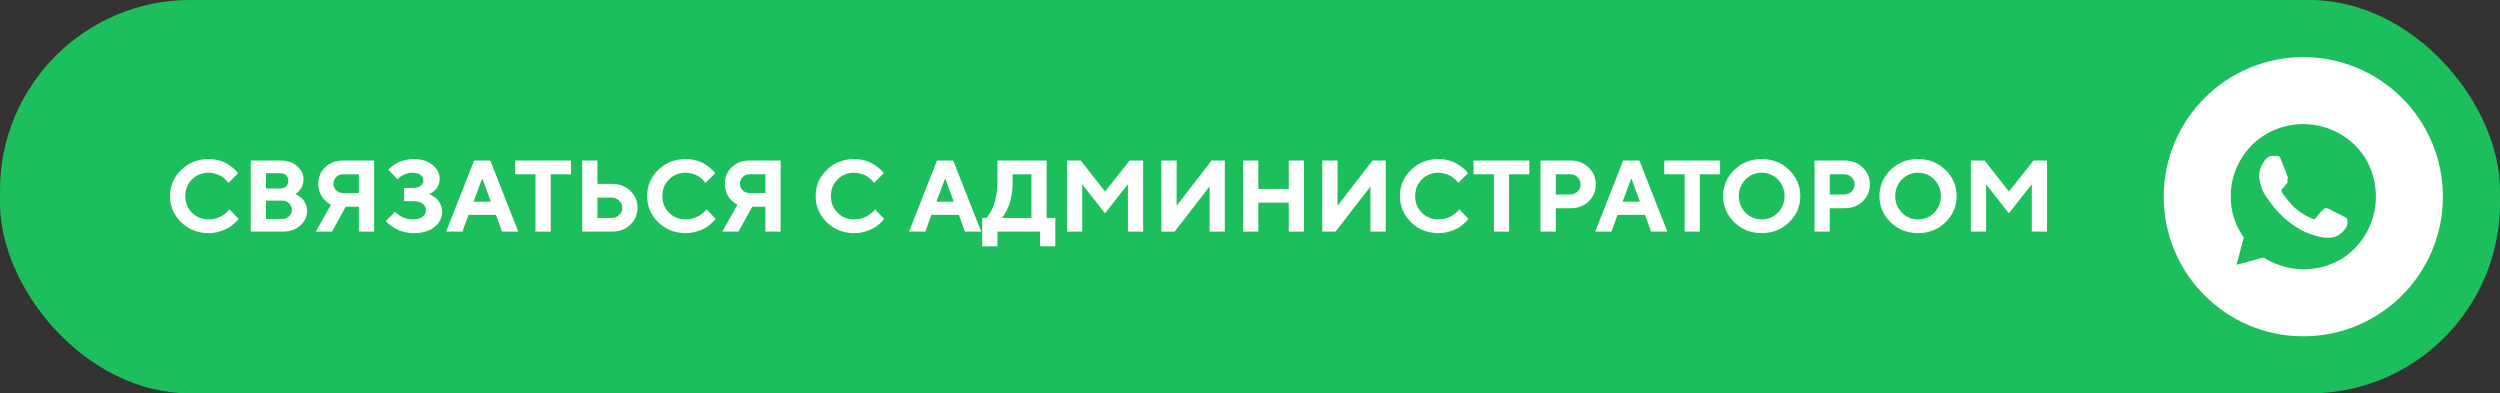 <?xml version="1.0" encoding="UTF-8"?> <svg xmlns="http://www.w3.org/2000/svg" width="394" height="62" viewBox="0 0 394 62" fill="none"><rect x="0" y="0" width="394" height="62" fill="#333333" stroke="none"/><rect width="394" height="62" rx="30" fill="#1DBF5C"></rect><path d="M32.883 25.062C33.471 25.062 34.031 25.141 34.562 25.297C35.094 25.448 35.529 25.633 35.867 25.852C36.211 26.07 36.513 26.289 36.773 26.508C37.039 26.727 37.229 26.912 37.344 27.062L37.523 27.297L36 28.82C35.969 28.779 35.925 28.721 35.867 28.648C35.815 28.57 35.693 28.44 35.5 28.258C35.312 28.076 35.107 27.917 34.883 27.781C34.659 27.641 34.365 27.513 34 27.398C33.635 27.279 33.263 27.219 32.883 27.219C31.836 27.219 30.961 27.57 30.258 28.273C29.555 28.977 29.203 29.852 29.203 30.898C29.203 31.945 29.555 32.82 30.258 33.523C30.961 34.227 31.836 34.578 32.883 34.578C33.289 34.578 33.677 34.523 34.047 34.414C34.422 34.3 34.732 34.167 34.977 34.016C35.221 33.859 35.438 33.703 35.625 33.547C35.812 33.391 35.948 33.255 36.031 33.141L36.156 32.977L37.602 34.5C37.56 34.562 37.495 34.646 37.406 34.75C37.323 34.849 37.133 35.029 36.836 35.289C36.544 35.544 36.229 35.771 35.891 35.969C35.557 36.161 35.117 36.339 34.57 36.5C34.029 36.661 33.466 36.742 32.883 36.742C31.174 36.742 29.732 36.172 28.555 35.031C27.383 33.885 26.797 32.508 26.797 30.898C26.797 29.289 27.383 27.914 28.555 26.773C29.732 25.633 31.174 25.062 32.883 25.062ZM44.594 36.5H39.516V25.297H44.32C45.336 25.297 46.175 25.594 46.836 26.188C47.503 26.781 47.836 27.471 47.836 28.258C47.836 28.555 47.794 28.838 47.711 29.109C47.628 29.375 47.521 29.596 47.391 29.773C47.26 29.951 47.13 30.104 47 30.234C46.875 30.359 46.771 30.448 46.688 30.5L46.555 30.578C46.607 30.599 46.672 30.63 46.75 30.672C46.833 30.708 46.982 30.805 47.195 30.961C47.409 31.112 47.596 31.279 47.758 31.461C47.919 31.643 48.065 31.893 48.195 32.211C48.331 32.523 48.398 32.859 48.398 33.219C48.398 34.115 48.042 34.885 47.328 35.531C46.615 36.177 45.703 36.5 44.594 36.5ZM41.922 34.5H44.477C44.914 34.5 45.276 34.362 45.562 34.086C45.854 33.81 46 33.469 46 33.062C46 32.656 45.854 32.315 45.562 32.039C45.276 31.758 44.914 31.617 44.477 31.617H41.922V34.5ZM44.156 27.297H41.922V29.703H44.156C44.552 29.703 44.865 29.594 45.094 29.375C45.323 29.156 45.438 28.865 45.438 28.5C45.438 28.135 45.323 27.844 45.094 27.625C44.865 27.406 44.552 27.297 44.156 27.297ZM58.961 25.297V36.5H56.562V32.578H54.484L52.32 36.5H49.766L52.164 32.258C52.112 32.237 52.039 32.203 51.945 32.156C51.857 32.109 51.698 31.99 51.469 31.797C51.24 31.604 51.036 31.396 50.859 31.172C50.682 30.948 50.521 30.638 50.375 30.242C50.234 29.846 50.164 29.424 50.164 28.977C50.164 27.94 50.526 27.068 51.25 26.359C51.974 25.651 52.891 25.297 54 25.297H58.961ZM52.562 28.977C52.562 29.383 52.706 29.727 52.992 30.008C53.284 30.284 53.648 30.422 54.086 30.422H56.562V27.461H54.086C53.648 27.461 53.284 27.604 52.992 27.891C52.706 28.177 52.562 28.539 52.562 28.977ZM67.609 30.578C67.662 30.599 67.734 30.63 67.828 30.672C67.927 30.708 68.096 30.805 68.336 30.961C68.576 31.112 68.784 31.284 68.961 31.477C69.143 31.669 69.31 31.938 69.461 32.281C69.612 32.62 69.688 32.987 69.688 33.383C69.688 34.32 69.287 35.115 68.484 35.766C67.688 36.417 66.594 36.742 65.203 36.742C64.672 36.742 64.154 36.675 63.648 36.539C63.148 36.409 62.734 36.25 62.406 36.062C62.078 35.875 61.786 35.688 61.531 35.5C61.281 35.312 61.099 35.156 60.984 35.031L60.805 34.82L62.25 33.383L62.375 33.508C62.427 33.56 62.544 33.656 62.727 33.797C62.909 33.938 63.102 34.06 63.305 34.164C63.508 34.268 63.766 34.365 64.078 34.453C64.391 34.536 64.713 34.578 65.047 34.578C65.708 34.578 66.219 34.44 66.578 34.164C66.943 33.888 67.125 33.547 67.125 33.141C67.125 32.724 66.956 32.38 66.617 32.109C66.284 31.838 65.787 31.703 65.125 31.703H63.688V29.617H65.047C65.588 29.617 66.003 29.505 66.289 29.281C66.581 29.057 66.727 28.771 66.727 28.422C66.727 28.078 66.573 27.792 66.266 27.562C65.963 27.333 65.531 27.219 64.969 27.219C64.562 27.219 64.167 27.305 63.781 27.477C63.396 27.648 63.115 27.818 62.938 27.984L62.648 28.258L61.203 26.742C61.234 26.701 61.286 26.643 61.359 26.57C61.438 26.492 61.602 26.354 61.852 26.156C62.102 25.958 62.367 25.789 62.648 25.648C62.935 25.503 63.31 25.37 63.773 25.25C64.237 25.125 64.713 25.062 65.203 25.062C66.432 25.062 67.419 25.372 68.164 25.992C68.914 26.607 69.289 27.336 69.289 28.18C69.289 28.534 69.229 28.857 69.109 29.148C68.995 29.44 68.854 29.669 68.688 29.836C68.521 30.003 68.357 30.148 68.195 30.273C68.039 30.393 67.901 30.474 67.781 30.516L67.609 30.578ZM77.359 31.781L76 28.102L74.633 31.781H77.359ZM78.156 33.859H73.836L72.875 36.5H70.312L74.719 25.297H77.273L81.68 36.5H79.117L78.156 33.859ZM81.195 25.297H89.992V27.461H86.797V36.5H84.398V27.461H81.195V25.297ZM96.469 36.5H91.75V25.297H94.156V28.977H96.469C97.62 28.977 98.573 29.338 99.328 30.062C100.089 30.781 100.469 31.674 100.469 32.742C100.469 33.81 100.089 34.703 99.328 35.422C98.573 36.141 97.62 36.5 96.469 36.5ZM94.156 34.344H96.391C96.87 34.344 97.268 34.19 97.586 33.883C97.909 33.57 98.07 33.19 98.07 32.742C98.07 32.294 97.909 31.917 97.586 31.609C97.268 31.297 96.87 31.141 96.391 31.141H94.156V34.344ZM108.07 25.062C108.659 25.062 109.219 25.141 109.75 25.297C110.281 25.448 110.716 25.633 111.055 25.852C111.398 26.07 111.701 26.289 111.961 26.508C112.227 26.727 112.417 26.912 112.531 27.062L112.711 27.297L111.188 28.82C111.156 28.779 111.112 28.721 111.055 28.648C111.003 28.57 110.88 28.44 110.688 28.258C110.5 28.076 110.294 27.917 110.07 27.781C109.846 27.641 109.552 27.513 109.188 27.398C108.823 27.279 108.451 27.219 108.07 27.219C107.023 27.219 106.148 27.57 105.445 28.273C104.742 28.977 104.391 29.852 104.391 30.898C104.391 31.945 104.742 32.82 105.445 33.523C106.148 34.227 107.023 34.578 108.07 34.578C108.477 34.578 108.865 34.523 109.234 34.414C109.609 34.3 109.919 34.167 110.164 34.016C110.409 33.859 110.625 33.703 110.812 33.547C111 33.391 111.135 33.255 111.219 33.141L111.344 32.977L112.789 34.5C112.747 34.562 112.682 34.646 112.594 34.75C112.51 34.849 112.32 35.029 112.023 35.289C111.732 35.544 111.417 35.771 111.078 35.969C110.745 36.161 110.305 36.339 109.758 36.5C109.216 36.661 108.654 36.742 108.07 36.742C106.362 36.742 104.919 36.172 103.742 35.031C102.57 33.885 101.984 32.508 101.984 30.898C101.984 29.289 102.57 27.914 103.742 26.773C104.919 25.633 106.362 25.062 108.07 25.062ZM123.023 25.297V36.5H120.625V32.578H118.547L116.383 36.5H113.828L116.227 32.258C116.174 32.237 116.102 32.203 116.008 32.156C115.919 32.109 115.76 31.99 115.531 31.797C115.302 31.604 115.099 31.396 114.922 31.172C114.745 30.948 114.583 30.638 114.438 30.242C114.297 29.846 114.227 29.424 114.227 28.977C114.227 27.94 114.589 27.068 115.312 26.359C116.036 25.651 116.953 25.297 118.062 25.297H123.023ZM116.625 28.977C116.625 29.383 116.768 29.727 117.055 30.008C117.346 30.284 117.711 30.422 118.148 30.422H120.625V27.461H118.148C117.711 27.461 117.346 27.604 117.055 27.891C116.768 28.177 116.625 28.539 116.625 28.977ZM134.633 25.062C135.221 25.062 135.781 25.141 136.312 25.297C136.844 25.448 137.279 25.633 137.617 25.852C137.961 26.07 138.263 26.289 138.523 26.508C138.789 26.727 138.979 26.912 139.094 27.062L139.273 27.297L137.75 28.82C137.719 28.779 137.674 28.721 137.617 28.648C137.565 28.57 137.443 28.44 137.25 28.258C137.062 28.076 136.857 27.917 136.633 27.781C136.409 27.641 136.115 27.513 135.75 27.398C135.385 27.279 135.013 27.219 134.633 27.219C133.586 27.219 132.711 27.57 132.008 28.273C131.305 28.977 130.953 29.852 130.953 30.898C130.953 31.945 131.305 32.82 132.008 33.523C132.711 34.227 133.586 34.578 134.633 34.578C135.039 34.578 135.427 34.523 135.797 34.414C136.172 34.3 136.482 34.167 136.727 34.016C136.971 33.859 137.188 33.703 137.375 33.547C137.562 33.391 137.698 33.255 137.781 33.141L137.906 32.977L139.352 34.5C139.31 34.562 139.245 34.646 139.156 34.75C139.073 34.849 138.883 35.029 138.586 35.289C138.294 35.544 137.979 35.771 137.641 35.969C137.307 36.161 136.867 36.339 136.32 36.5C135.779 36.661 135.216 36.742 134.633 36.742C132.924 36.742 131.482 36.172 130.305 35.031C129.133 33.885 128.547 32.508 128.547 30.898C128.547 29.289 129.133 27.914 130.305 26.773C131.482 25.633 132.924 25.062 134.633 25.062ZM150.312 31.781L148.953 28.102L147.586 31.781H150.312ZM151.109 33.859H146.789L145.828 36.5H143.266L147.672 25.297H150.227L154.633 36.5H152.07L151.109 33.859ZM154.797 34.344H155.438C155.479 34.302 155.539 34.237 155.617 34.148C155.701 34.055 155.844 33.846 156.047 33.523C156.25 33.195 156.427 32.836 156.578 32.445C156.734 32.055 156.875 31.526 157 30.859C157.13 30.193 157.195 29.487 157.195 28.742V25.297H164.953V34.344H166.32V38.82H163.914V36.5H157.195V38.82H154.797V34.344ZM159.594 28.742C159.594 29.487 159.531 30.19 159.406 30.852C159.286 31.513 159.141 32.047 158.969 32.453C158.802 32.859 158.633 33.211 158.461 33.508C158.289 33.805 158.146 34.018 158.031 34.148L157.836 34.344H162.555V27.461H159.594V28.742ZM174.156 30.18L178.031 25.297H180.156V36.5H177.758V29.031L174.156 33.617L170.562 29.062V36.5H168.156V25.297H170.32L174.156 30.18ZM193.031 36.5H190.633V29.383L185.117 36.5H183.031V25.297H185.438V32.422L190.953 25.297H193.031V36.5ZM205.508 25.297V36.5H203.109V31.938H198.312V36.5H195.906V25.297H198.312V29.781H203.109V25.297H205.508ZM218.391 36.5H215.992V29.383L210.477 36.5H208.391V25.297H210.797V32.422L216.312 25.297H218.391V36.5ZM226.711 25.062C227.299 25.062 227.859 25.141 228.391 25.297C228.922 25.448 229.357 25.633 229.695 25.852C230.039 26.07 230.341 26.289 230.602 26.508C230.867 26.727 231.057 26.912 231.172 27.062L231.352 27.297L229.828 28.82C229.797 28.779 229.753 28.721 229.695 28.648C229.643 28.57 229.521 28.44 229.328 28.258C229.141 28.076 228.935 27.917 228.711 27.781C228.487 27.641 228.193 27.513 227.828 27.398C227.464 27.279 227.091 27.219 226.711 27.219C225.664 27.219 224.789 27.57 224.086 28.273C223.383 28.977 223.031 29.852 223.031 30.898C223.031 31.945 223.383 32.82 224.086 33.523C224.789 34.227 225.664 34.578 226.711 34.578C227.117 34.578 227.505 34.523 227.875 34.414C228.25 34.3 228.56 34.167 228.805 34.016C229.049 33.859 229.266 33.703 229.453 33.547C229.641 33.391 229.776 33.255 229.859 33.141L229.984 32.977L231.43 34.5C231.388 34.562 231.323 34.646 231.234 34.75C231.151 34.849 230.961 35.029 230.664 35.289C230.372 35.544 230.057 35.771 229.719 35.969C229.385 36.161 228.945 36.339 228.398 36.5C227.857 36.661 227.294 36.742 226.711 36.742C225.003 36.742 223.56 36.172 222.383 35.031C221.211 33.885 220.625 32.508 220.625 30.898C220.625 29.289 221.211 27.914 222.383 26.773C223.56 25.633 225.003 25.062 226.711 25.062ZM232.227 25.297H241.023V27.461H237.828V36.5H235.43V27.461H232.227V25.297ZM242.781 25.297H247.5C248.651 25.297 249.604 25.659 250.359 26.383C251.12 27.102 251.5 27.995 251.5 29.062C251.5 30.125 251.122 31.018 250.367 31.742C249.612 32.461 248.656 32.82 247.5 32.82H245.188V36.5H242.781V25.297ZM247.422 27.461H245.188V30.656H247.422C247.901 30.656 248.299 30.503 248.617 30.195C248.94 29.888 249.102 29.51 249.102 29.062C249.102 28.615 248.94 28.237 248.617 27.93C248.299 27.617 247.901 27.461 247.422 27.461ZM258.453 31.781L257.094 28.102L255.727 31.781H258.453ZM259.25 33.859H254.93L253.969 36.5H251.406L255.812 25.297H258.367L262.773 36.5H260.211L259.25 33.859ZM262.289 25.297H271.086V27.461H267.891V36.5H265.492V27.461H262.289V25.297ZM275.094 28.289C274.396 28.997 274.047 29.87 274.047 30.906C274.047 31.938 274.396 32.807 275.094 33.516C275.792 34.224 276.641 34.578 277.641 34.578C278.646 34.578 279.497 34.224 280.195 33.516C280.893 32.807 281.242 31.938 281.242 30.906C281.242 29.87 280.893 28.997 280.195 28.289C279.497 27.576 278.646 27.219 277.641 27.219C276.641 27.219 275.792 27.576 275.094 28.289ZM273.32 35.031C272.148 33.885 271.562 32.508 271.562 30.898C271.562 29.289 272.148 27.914 273.32 26.773C274.497 25.633 275.938 25.062 277.641 25.062C279.349 25.062 280.789 25.633 281.961 26.773C283.138 27.914 283.727 29.289 283.727 30.898C283.727 32.508 283.138 33.885 281.961 35.031C280.789 36.172 279.349 36.742 277.641 36.742C275.938 36.742 274.497 36.172 273.32 35.031ZM285.969 25.297H290.688C291.839 25.297 292.792 25.659 293.547 26.383C294.307 27.102 294.688 27.995 294.688 29.062C294.688 30.125 294.31 31.018 293.555 31.742C292.799 32.461 291.844 32.82 290.688 32.82H288.375V36.5H285.969V25.297ZM290.609 27.461H288.375V30.656H290.609C291.089 30.656 291.487 30.503 291.805 30.195C292.128 29.888 292.289 29.51 292.289 29.062C292.289 28.615 292.128 28.237 291.805 27.93C291.487 27.617 291.089 27.461 290.609 27.461ZM299.734 28.289C299.036 28.997 298.688 29.87 298.688 30.906C298.688 31.938 299.036 32.807 299.734 33.516C300.432 34.224 301.281 34.578 302.281 34.578C303.286 34.578 304.138 34.224 304.836 33.516C305.534 32.807 305.883 31.938 305.883 30.906C305.883 29.87 305.534 28.997 304.836 28.289C304.138 27.576 303.286 27.219 302.281 27.219C301.281 27.219 300.432 27.576 299.734 28.289ZM297.961 35.031C296.789 33.885 296.203 32.508 296.203 30.898C296.203 29.289 296.789 27.914 297.961 26.773C299.138 25.633 300.578 25.062 302.281 25.062C303.99 25.062 305.43 25.633 306.602 26.773C307.779 27.914 308.367 29.289 308.367 30.898C308.367 32.508 307.779 33.885 306.602 35.031C305.43 36.172 303.99 36.742 302.281 36.742C300.578 36.742 299.138 36.172 297.961 35.031ZM316.609 30.18L320.484 25.297H322.609V36.5H320.211V29.031L316.609 33.617L313.016 29.062V36.5H310.609V25.297H312.773L316.609 30.18Z" fill="white"></path><path d="M367.452 37.435C368.451 37.292 369.164 36.72 369.734 35.862C370.019 35.433 370.019 34.861 369.877 34.432C369.734 34.289 369.449 34.146 369.164 34.003L366.882 32.859C366.597 32.716 366.454 32.716 366.169 33.002C365.884 33.288 365.171 34.003 365.028 34.289C364.885 34.575 364.6 34.575 364.315 34.432C363.317 34.003 362.461 33.431 361.606 32.716C360.893 32.001 360.179 31.143 359.609 30.285C359.466 29.999 359.609 29.713 359.894 29.57C359.966 29.498 360.037 29.391 360.108 29.284C360.179 29.177 360.251 29.069 360.322 28.998C360.465 28.855 360.607 28.569 360.465 28.283C360.607 28.14 360.607 27.854 360.465 27.711C360.465 27.6 360.036 26.544 359.711 25.742C359.616 25.509 359.531 25.298 359.466 25.137C359.324 24.565 359.039 24.565 358.753 24.565H358.04C357.755 24.565 357.47 24.708 357.185 24.994C356.472 25.709 356.044 26.71 356.044 27.854C356.186 29.141 356.614 30.428 357.47 31.429C358.896 33.574 360.893 35.433 363.317 36.577C365.746 37.551 366.623 37.488 367.183 37.448C367.28 37.441 367.368 37.435 367.452 37.435Z" fill="white"></path><path fill-rule="evenodd" clip-rule="evenodd" d="M363 53C375.15 53 385 43.15 385 31C385 18.85 375.15 9 363 9C350.85 9 341 18.85 341 31C341 43.15 350.85 53 363 53ZM356.9 21.276C362.319 17.987 369.306 19.56 372.729 24.851C376.009 30.285 374.44 37.292 369.164 40.724C367.31 41.868 365.171 42.44 363.032 42.44C361.035 42.44 359.039 41.868 357.185 40.867L356.757 40.581L352.479 41.725L353.62 37.435L353.334 37.006C349.912 31.715 351.623 24.565 356.9 21.276Z" fill="white"></path></svg> 